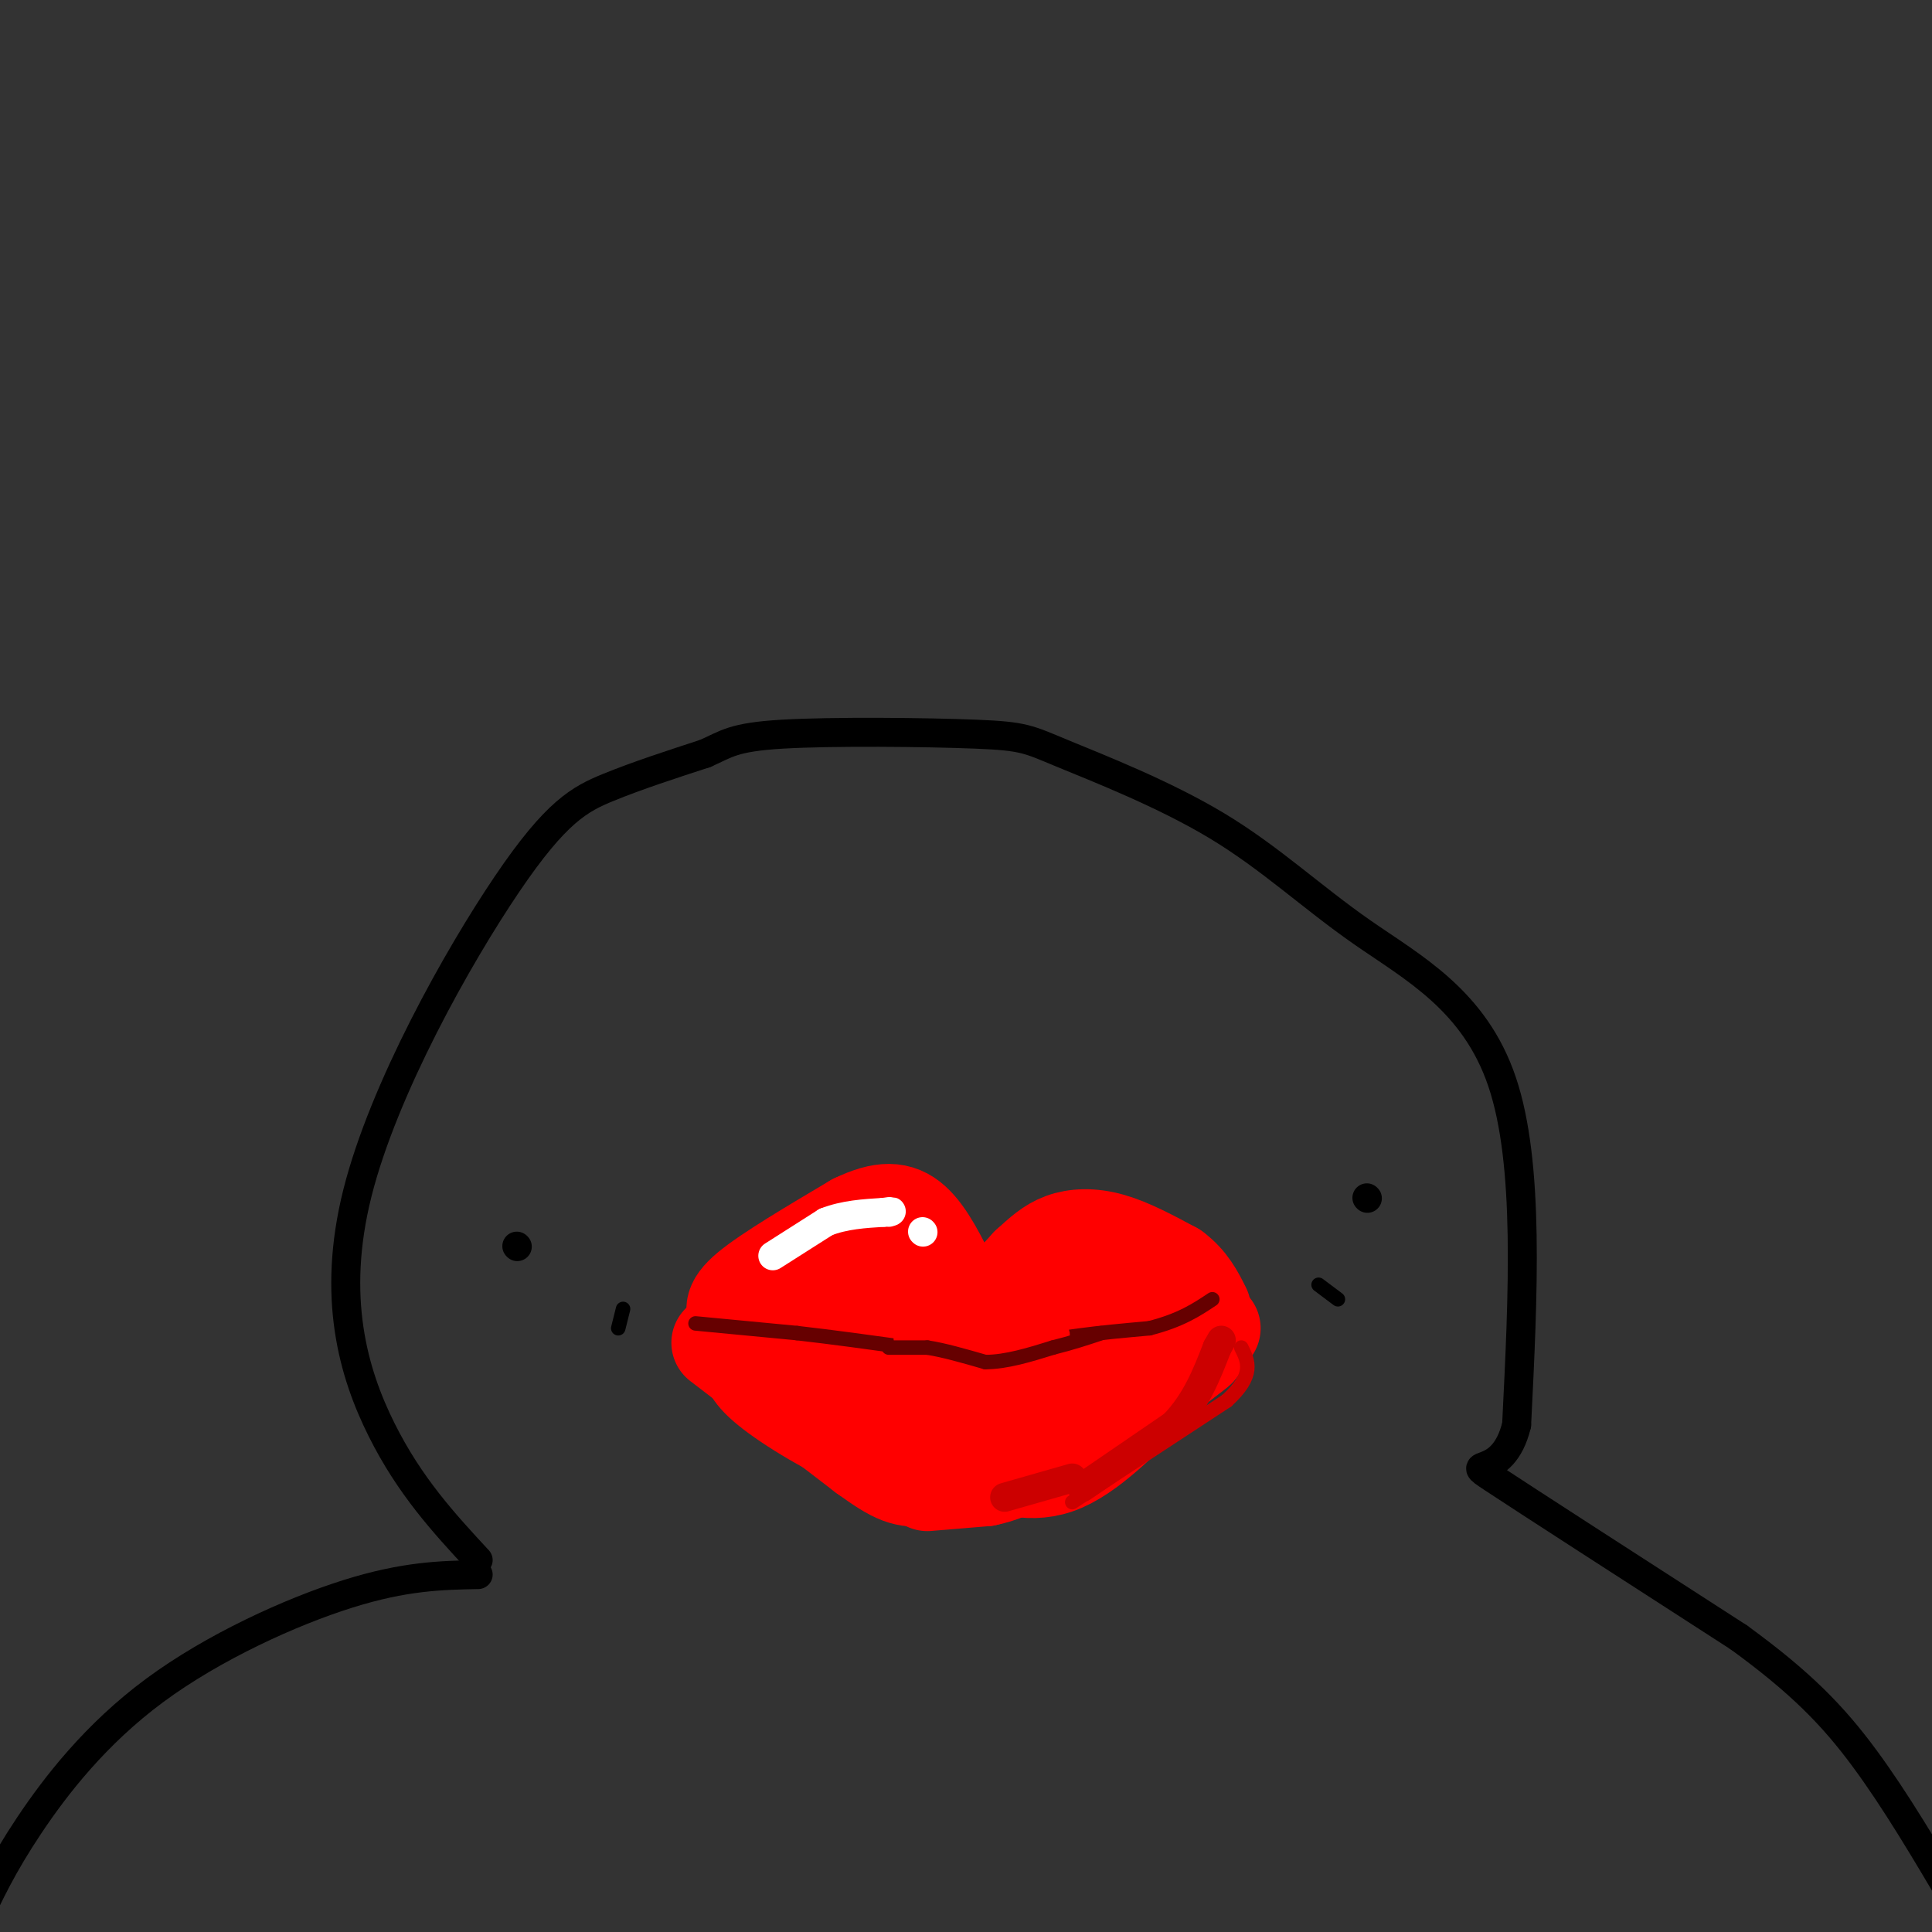 <svg viewBox='0 0 400 400' version='1.1' xmlns='http://www.w3.org/2000/svg' xmlns:xlink='http://www.w3.org/1999/xlink'><rect x="0" y="0" width="400" height="400" fill="#333333" stroke="none"/><g fill='none' stroke='#000000' stroke-width='6' stroke-linecap='round' stroke-linejoin='round'><path d='M99,323c-7.083,-7.654 -14.166,-15.308 -20,-27c-5.834,-11.692 -10.419,-27.423 -5,-49c5.419,-21.577 20.844,-49.002 31,-64c10.156,-14.998 15.045,-17.571 21,-20c5.955,-2.429 12.978,-4.715 20,-7'/><path d='M146,156c4.470,-1.969 5.645,-3.390 16,-4c10.355,-0.610 29.891,-0.407 40,0c10.109,0.407 10.792,1.018 18,4c7.208,2.982 20.942,8.335 32,15c11.058,6.665 19.439,14.640 30,22c10.561,7.360 23.303,14.103 29,31c5.697,16.897 4.348,43.949 3,71'/><path d='M314,295c-2.911,12.022 -11.689,6.578 -5,11c6.689,4.422 28.844,18.711 51,33'/><path d='M360,339c12.867,9.356 19.533,16.244 26,25c6.467,8.756 12.733,19.378 19,30'/><path d='M99,326c-7.595,0.143 -15.190,0.286 -27,4c-11.810,3.714 -27.833,11.000 -40,20c-12.167,9.000 -20.476,19.714 -26,28c-5.524,8.286 -8.262,14.143 -11,20'/><path d='M107,258c0.000,0.000 0.100,0.100 0.1,0.1'/><path d='M283,248c0.000,0.000 0.100,0.100 0.1,0.1'/></g>
<g fill='none' stroke='#ff0000' stroke-width='20' stroke-linecap='round' stroke-linejoin='round'><path d='M153,273c-1.000,-1.333 -2.000,-2.667 2,-6c4.000,-3.333 13.000,-8.667 22,-14'/><path d='M177,253c5.733,-2.756 9.067,-2.644 12,0c2.933,2.644 5.467,7.822 8,13'/><path d='M197,266c2.400,3.267 4.400,4.933 7,4c2.600,-0.933 5.800,-4.467 9,-8'/><path d='M213,262c2.536,-2.298 4.375,-4.042 7,-5c2.625,-0.958 6.036,-1.131 10,0c3.964,1.131 8.482,3.565 13,6'/><path d='M243,263c3.167,2.333 4.583,5.167 6,8'/><path d='M155,281c0.111,1.667 0.222,3.333 5,7c4.778,3.667 14.222,9.333 22,12c7.778,2.667 13.889,2.333 20,2'/><path d='M202,302c6.133,1.378 11.467,3.822 18,1c6.533,-2.822 14.267,-10.911 22,-19'/><path d='M242,284c5.556,-4.467 8.444,-6.133 4,-4c-4.444,2.133 -16.222,8.067 -28,14'/><path d='M218,294c-10.044,3.200 -21.156,4.200 -30,2c-8.844,-2.200 -15.422,-7.600 -22,-13'/><path d='M166,283c-5.068,-3.514 -6.739,-5.798 -4,-8c2.739,-2.202 9.889,-4.322 16,-5c6.111,-0.678 11.184,0.087 14,2c2.816,1.913 3.376,4.975 3,7c-0.376,2.025 -1.688,3.012 -3,4'/><path d='M192,283c-1.440,1.286 -3.542,2.500 -8,2c-4.458,-0.500 -11.274,-2.714 -4,-5c7.274,-2.286 28.637,-4.643 50,-7'/><path d='M230,273c8.500,-1.000 4.750,0.000 1,1'/><path d='M181,280c0.000,0.000 20.000,5.000 20,5'/><path d='M149,278c0.000,0.000 30.000,23.000 30,23'/><path d='M179,301c6.667,4.822 8.333,5.378 13,5c4.667,-0.378 12.333,-1.689 20,-3'/><path d='M212,303c8.500,-3.833 19.750,-11.917 31,-20'/><path d='M243,283c6.167,-4.333 6.083,-5.167 6,-6'/><path d='M249,277c1.333,-1.333 1.667,-1.667 2,-2'/><path d='M192,307c0.000,0.000 12.000,-1.000 12,-1'/><path d='M204,306c3.333,-0.667 5.667,-1.833 8,-3'/></g>
<g fill='none' stroke='#660000' stroke-width='3' stroke-linecap='round' stroke-linejoin='round'><path d='M144,274c0.000,0.000 21.000,2.000 21,2'/><path d='M165,276c7.333,0.833 15.167,1.917 23,3'/><path d='M188,279c5.833,1.833 8.917,4.917 12,8'/><path d='M200,287c2.400,1.867 2.400,2.533 4,1c1.600,-1.533 4.800,-5.267 8,-9'/><path d='M212,279c5.667,-2.167 15.833,-3.083 26,-4'/><path d='M238,275c6.500,-1.667 9.750,-3.833 13,-6'/></g>
<g fill='none' stroke='#cc0000' stroke-width='3' stroke-linecap='round' stroke-linejoin='round'><path d='M222,311c0.000,0.000 32.000,-21.000 32,-21'/><path d='M254,290c5.833,-5.333 4.417,-8.167 3,-11'/></g>
<g fill='none' stroke='#cc0000' stroke-width='6' stroke-linecap='round' stroke-linejoin='round'><path d='M224,308c0.000,0.000 19.000,-13.000 19,-13'/><path d='M243,295c4.667,-4.833 6.833,-10.417 9,-16'/><path d='M252,279c1.500,-2.667 0.750,-1.333 0,0'/><path d='M222,306c0.000,0.000 -14.000,4.000 -14,4'/></g>
<g fill='none' stroke='#ffffff' stroke-width='6' stroke-linecap='round' stroke-linejoin='round'><path d='M160,260c0.000,0.000 11.000,-7.000 11,-7'/><path d='M171,253c3.833,-1.500 7.917,-1.750 12,-2'/><path d='M183,251c2.167,-0.333 1.583,-0.167 1,0'/><path d='M191,255c0.000,0.000 0.100,0.100 0.1,0.1'/></g>
<g fill='none' stroke='#ff0000' stroke-width='6' stroke-linecap='round' stroke-linejoin='round'><path d='M188,277c6.222,6.133 12.444,12.267 14,13c1.556,0.733 -1.556,-3.933 -2,-6c-0.444,-2.067 1.778,-1.533 4,-1'/><path d='M204,283c2.488,0.393 6.708,1.875 10,0c3.292,-1.875 5.655,-7.107 4,-7c-1.655,0.107 -7.327,5.554 -13,11'/><path d='M205,287c-0.298,-1.536 5.458,-10.875 6,-10c0.542,0.875 -4.131,11.964 -6,15c-1.869,3.036 -0.935,-1.982 0,-7'/><path d='M205,285c-0.667,-0.667 -2.333,1.167 -4,3'/></g>
<g fill='none' stroke='#660000' stroke-width='3' stroke-linecap='round' stroke-linejoin='round'><path d='M184,279c0.000,0.000 8.000,0.000 8,0'/><path d='M192,279c3.333,0.500 7.667,1.750 12,3'/><path d='M204,282c4.333,0.000 9.167,-1.500 14,-3'/><path d='M218,279c4.000,-1.000 7.000,-2.000 10,-3'/></g>
<g fill='none' stroke='#000000' stroke-width='3' stroke-linecap='round' stroke-linejoin='round'><path d='M129,271c0.000,0.000 -1.000,4.000 -1,4'/><path d='M273,266c0.000,0.000 4.000,3.000 4,3'/></g>
</svg>